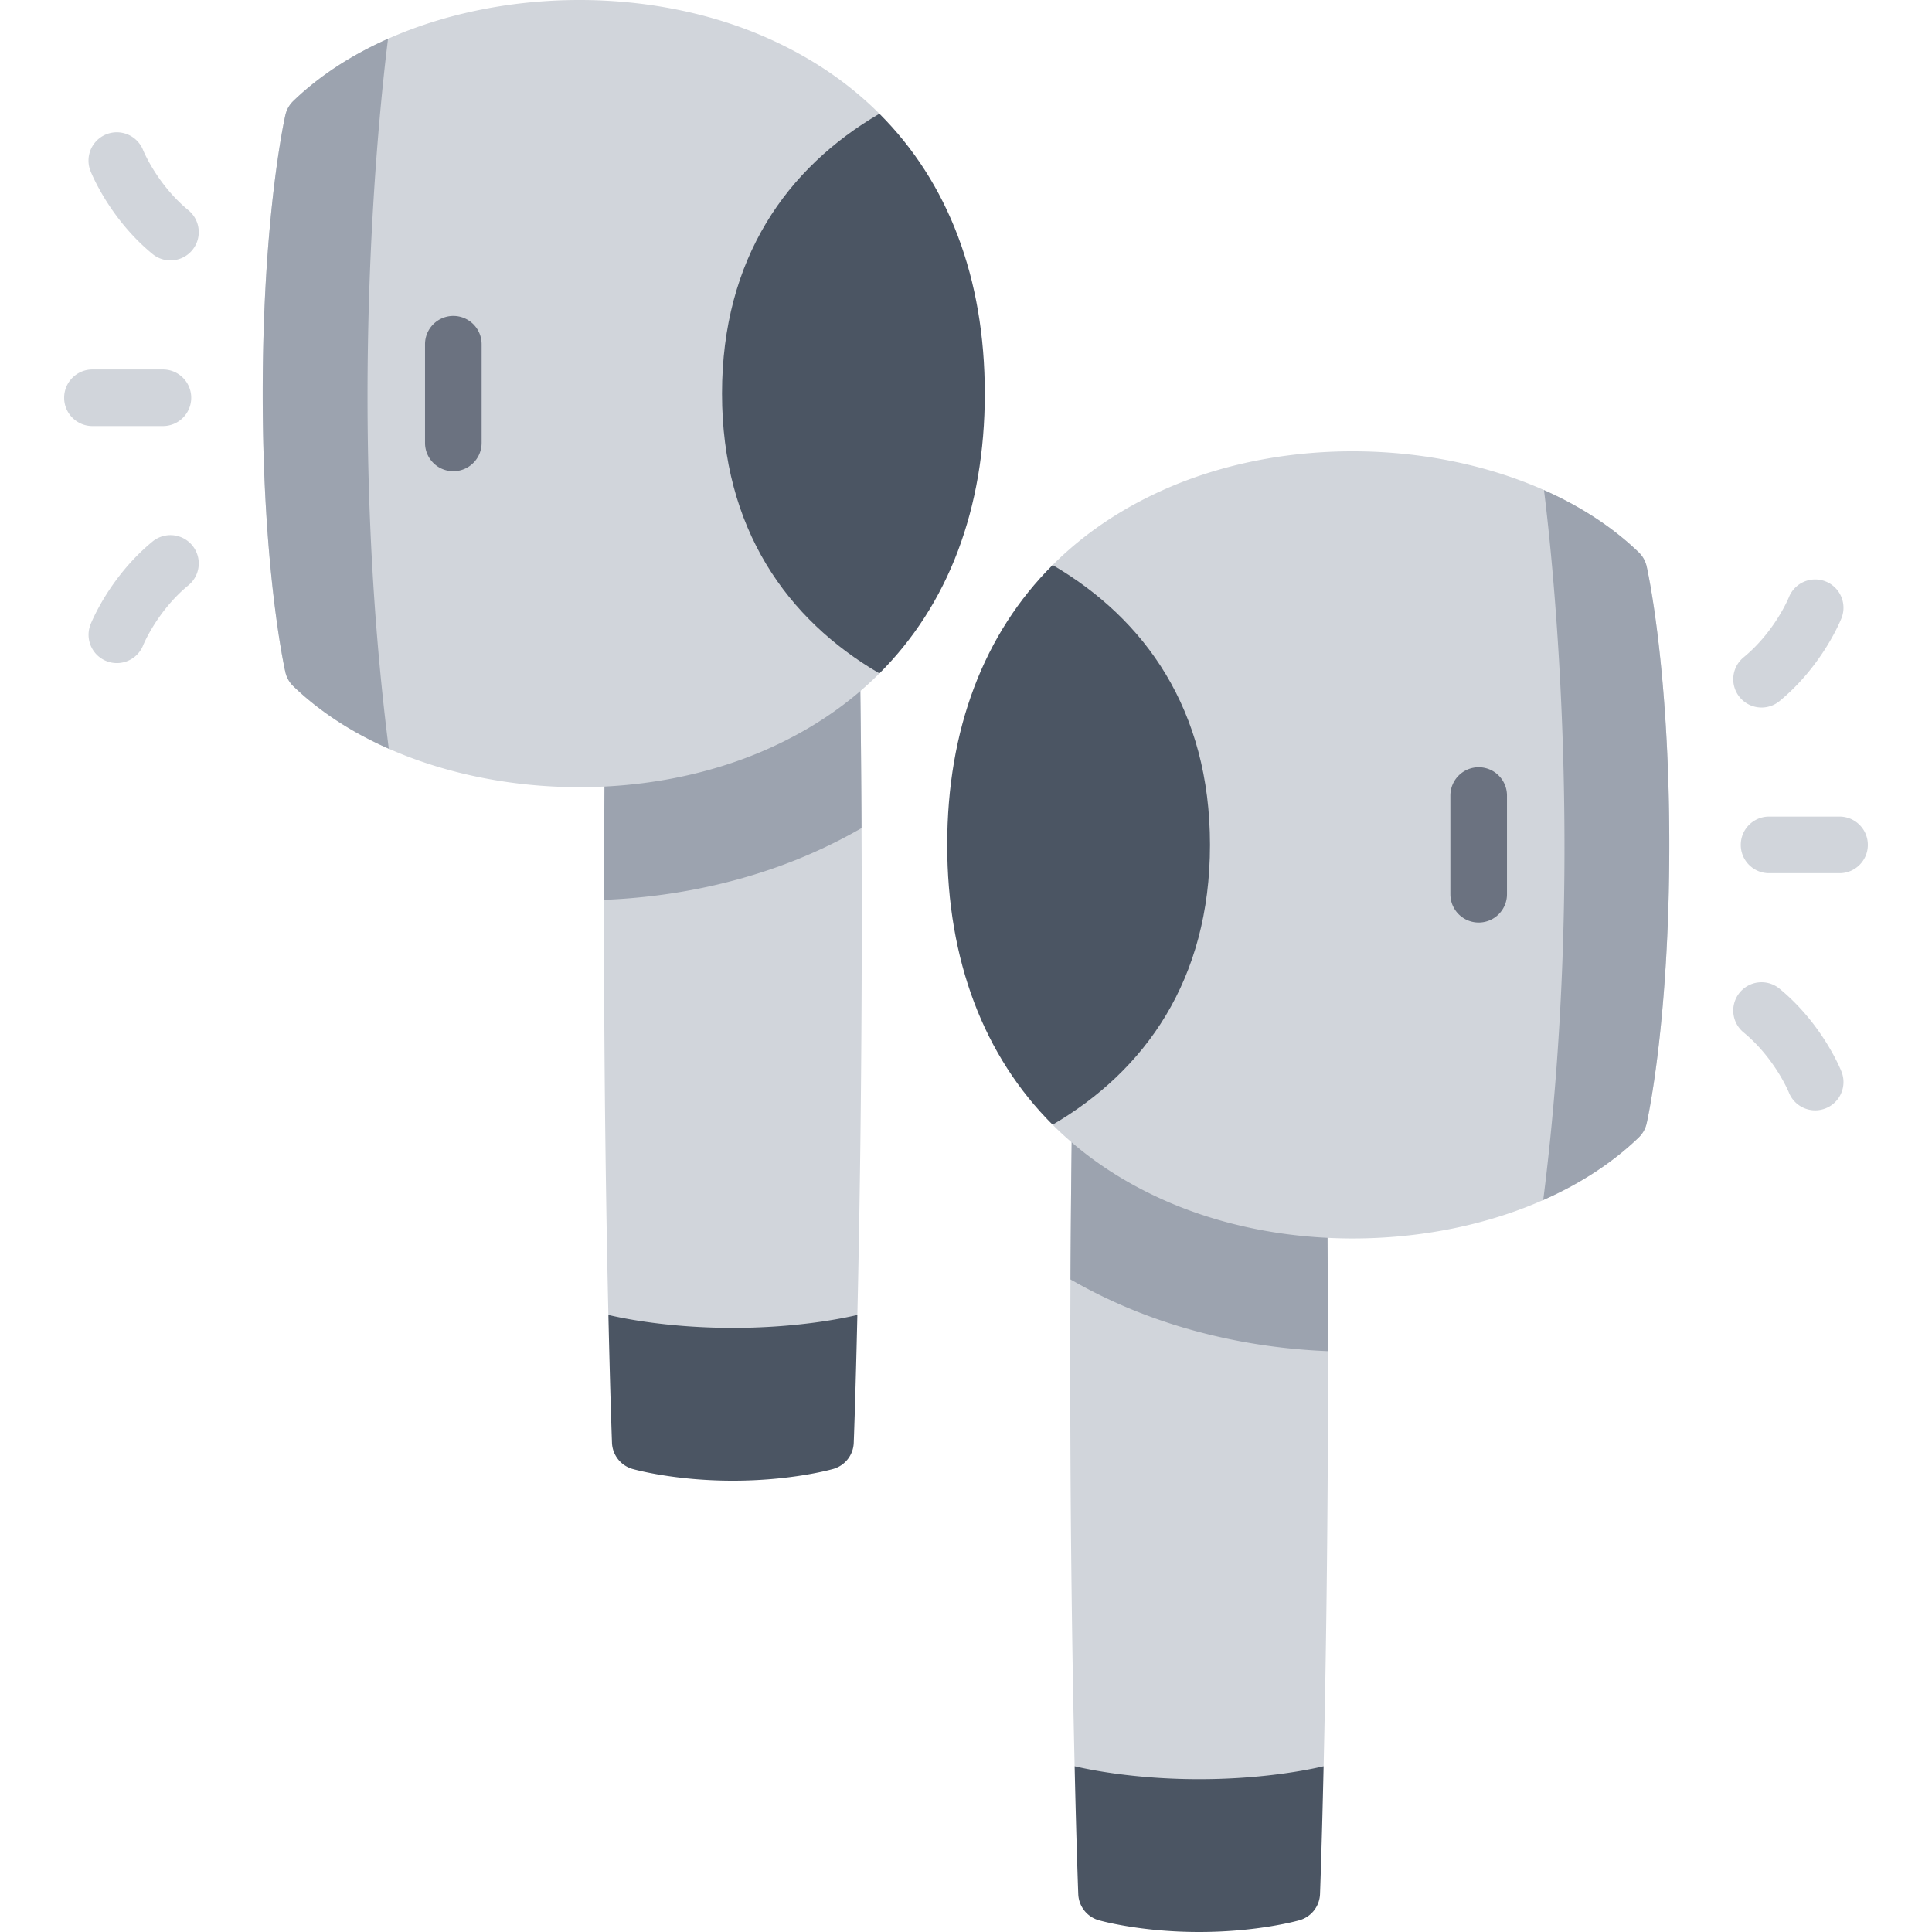 <?xml version="1.0" encoding="UTF-8"?>
<!DOCTYPE svg PUBLIC '-//W3C//DTD SVG 1.0//EN'
          'http://www.w3.org/TR/2001/REC-SVG-20010904/DTD/svg10.dtd'>
<svg height="512" viewBox="0 0 512 512" width="512" xmlns="http://www.w3.org/2000/svg" xmlns:xlink="http://www.w3.org/1999/xlink"
><g
  ><path d="M351.93 358.07v4.87c0 44.14-.6 80.63-1.16 105.14l-32.99 23.62-32.99-23.62c-.56-24.51-1.16-61-1.16-105.14a4993.893 4993.893 0 0 1 .43-64.92 7.527 7.527 0 0 1 3.32-6.13 7.523 7.523 0 0 1 6.93-.75l52.68 20.79a7.476 7.476 0 0 1 4.74 6.9c.12 12.96.18 26.13.2 39.24z" data-original="#d9e2f4" fill="#d1d5db"
    /><path d="M350.77 468.08c-.48 21.37-.94 33.62-.95 33.88a7.52 7.52 0 0 1-5.41 6.92c-.45.12-10.99 3.12-26.63 3.12s-26.18-3-26.62-3.12a7.495 7.495 0 0 1-5.41-6.92c-.01-.26-.48-12.51-.96-33.88 3.49.83 15.81 3.43 32.99 3.43s29.5-2.6 32.99-3.43z" data-original="#4a4a5e" fill="#4b5563"
    /><path d="M351.93 358.07c-18.84-.75-37.22-4.75-53.54-11.69-5.12-2.18-10.02-4.62-14.7-7.32.07-13.79.19-27.52.37-41.04a7.527 7.527 0 0 1 3.32-6.13 7.523 7.523 0 0 1 6.93-.75l52.68 20.79a7.476 7.476 0 0 1 4.74 6.9c.12 12.96.18 26.13.2 39.24z" data-original="#bac7db" fill="#9ca3af"
    /><path d="M442.38 223.9c0 46.78-5.75 72.72-6 73.8a7.454 7.454 0 0 1-2.11 3.75c-7.02 6.76-15.65 12.32-25.3 16.57-15.12 6.69-32.72 10.19-50.48 10.19-16.61 0-33.35-3.06-48.36-9.44-12.19-5.19-22.62-12.15-31.18-20.71V149.74c8.56-8.56 18.99-15.52 31.18-20.71 31.13-13.23 69.77-12.16 99.04.85 9.57 4.24 18.13 9.76 25.1 16.48a7.454 7.454 0 0 1 2.11 3.75c.25 1.08 6 27.01 6 73.79z" data-original="#d9e2f4" fill="#d1d5db"
    /><path d="M442.38 223.9c0 46.78-5.75 72.72-6 73.8a7.454 7.454 0 0 1-2.11 3.75c-7.02 6.76-15.65 12.32-25.3 16.57 11.22-88.35 2.63-168.72.2-188.14 9.57 4.24 18.13 9.76 25.1 16.48a7.454 7.454 0 0 1 2.11 3.75c.25 1.08 6 27.01 6 73.79z" data-original="#bac7db" fill="#9ca3af"
    /><path d="M320.66 223.9c0 35.84-17.27 59.9-41.71 74.16-18.22-18.19-27.93-43.57-27.93-74.16s9.71-55.97 27.93-74.16c24.44 14.26 41.71 38.31 41.71 74.16z" data-original="#4a4a5e" fill="#4b5563"
    /><path d="M391.865 203.327a7.499 7.499 0 0 0-7.5 7.5v26.152c0 4.143 3.357 7.5 7.5 7.5s7.5-3.357 7.5-7.5v-26.152a7.5 7.5 0 0 0-7.5-7.5z" data-original="#97a3b7" fill="#6b7280"
    /><path d="M160.072 238.468v4.87c0 44.14.6 80.63 1.16 105.14l32.99 23.62 32.99-23.62c.56-24.51 1.16-61 1.16-105.14a4993.893 4993.893 0 0 0-.43-64.92 7.527 7.527 0 0 0-3.32-6.13 7.523 7.523 0 0 0-6.93-.75l-52.68 20.79a7.476 7.476 0 0 0-4.74 6.9c-.12 12.96-.18 26.13-.2 39.24z" data-original="#d9e2f4" fill="#d1d5db"
    /><path d="M161.232 348.478c.48 21.37.94 33.62.95 33.88a7.52 7.52 0 0 0 5.41 6.92c.45.12 10.99 3.12 26.63 3.12s26.18-3 26.62-3.12c3.11-.9 5.29-3.69 5.41-6.92.01-.26.48-12.51.96-33.88-3.49.83-15.81 3.43-32.99 3.43s-29.5-2.6-32.99-3.43z" data-original="#4a4a5e" fill="#4b5563"
    /><path d="M160.072 238.468c18.84-.75 37.22-4.75 53.54-11.69 5.12-2.18 10.02-4.62 14.7-7.32-.07-13.79-.19-27.52-.37-41.04a7.527 7.527 0 0 0-3.32-6.13 7.523 7.523 0 0 0-6.93-.75l-52.68 20.79a7.476 7.476 0 0 0-4.74 6.9c-.12 12.96-.18 26.13-.2 39.24z" data-original="#bac7db" fill="#9ca3af"
    /><path d="M69.622 104.298c0 46.78 5.75 72.72 6 73.8a7.454 7.454 0 0 0 2.11 3.75c7.02 6.76 15.65 12.32 25.3 16.57 15.12 6.69 32.72 10.19 50.48 10.19 16.61 0 33.35-3.06 48.36-9.44 12.19-5.19 22.62-12.15 31.18-20.71V30.138c-8.56-8.56-18.99-15.52-31.18-20.71-31.13-13.23-69.77-12.16-99.04.85-9.57 4.24-18.13 9.76-25.1 16.48a7.454 7.454 0 0 0-2.11 3.75c-.25 1.08-6 27.01-6 73.79z" data-original="#d9e2f4" fill="#d1d5db"
    /><path d="M69.622 104.298c0 46.78 5.75 72.72 6 73.8a7.454 7.454 0 0 0 2.11 3.75c7.02 6.76 15.65 12.32 25.3 16.57-11.22-88.35-2.63-168.72-.2-188.14-9.57 4.24-18.13 9.76-25.1 16.48a7.454 7.454 0 0 0-2.11 3.75c-.25 1.08-6 27.01-6 73.79z" data-original="#bac7db" fill="#9ca3af"
    /><path d="M191.342 104.298c0 35.84 17.27 59.9 41.71 74.16 18.22-18.19 27.93-43.57 27.93-74.16s-9.71-55.97-27.93-74.16c-24.44 14.26-41.71 38.31-41.71 74.16z" data-original="#4a4a5e" fill="#4b5563"
    /><path d="M120.136 83.725c4.143 0 7.5 3.357 7.5 7.5v26.152c0 4.143-3.357 7.5-7.5 7.5s-7.5-3.357-7.5-7.5V91.225a7.5 7.5 0 0 1 7.5-7.5z" data-original="#97a3b7" fill="#6b7280"
    /><g fill="#d9e2f4"
    ><path d="M40.403 67.301a7.47 7.47 0 0 0 4.762 1.709 7.5 7.5 0 0 0 4.77-13.291c-8.25-6.789-11.928-15.728-12.004-15.914a7.5 7.5 0 0 0-13.96 5.488c.2.511 5.02 12.615 16.432 22.008zM40.403 143.521c-11.412 9.393-16.232 21.497-16.432 22.008a7.5 7.5 0 0 0 13.97 5.462c.035-.089 3.698-9.061 11.993-15.887a7.5 7.5 0 0 0-9.531-11.583zM43.175 112.911c4.142 0 7.5-3.357 7.5-7.5s-3.358-7.5-7.5-7.5H24.5c-4.142 0-7.5 3.357-7.5 7.5s3.358 7.5 7.5 7.5zM466.834 187.502c1.678 0 3.365-.56 4.762-1.709 11.412-9.393 16.233-21.497 16.433-22.008a7.5 7.5 0 1 0-13.971-5.461c-.035.089-3.698 9.061-11.993 15.887a7.5 7.5 0 0 0 4.769 13.291zM471.596 262.014a7.5 7.5 0 0 0-9.532 11.582c8.251 6.791 11.931 15.732 12.004 15.915a7.503 7.503 0 0 0 6.977 4.743 7.5 7.5 0 0 0 6.984-10.233c-.2-.51-5.021-12.615-16.433-22.007zM487.5 216.403h-18.676c-4.143 0-7.5 3.357-7.5 7.5s3.357 7.5 7.5 7.5H487.5c4.143 0 7.5-3.357 7.5-7.5s-3.357-7.5-7.5-7.5z" data-original="#d9e2f4" fill="#d1d5db"
    /></g
  ></g
></svg
>
